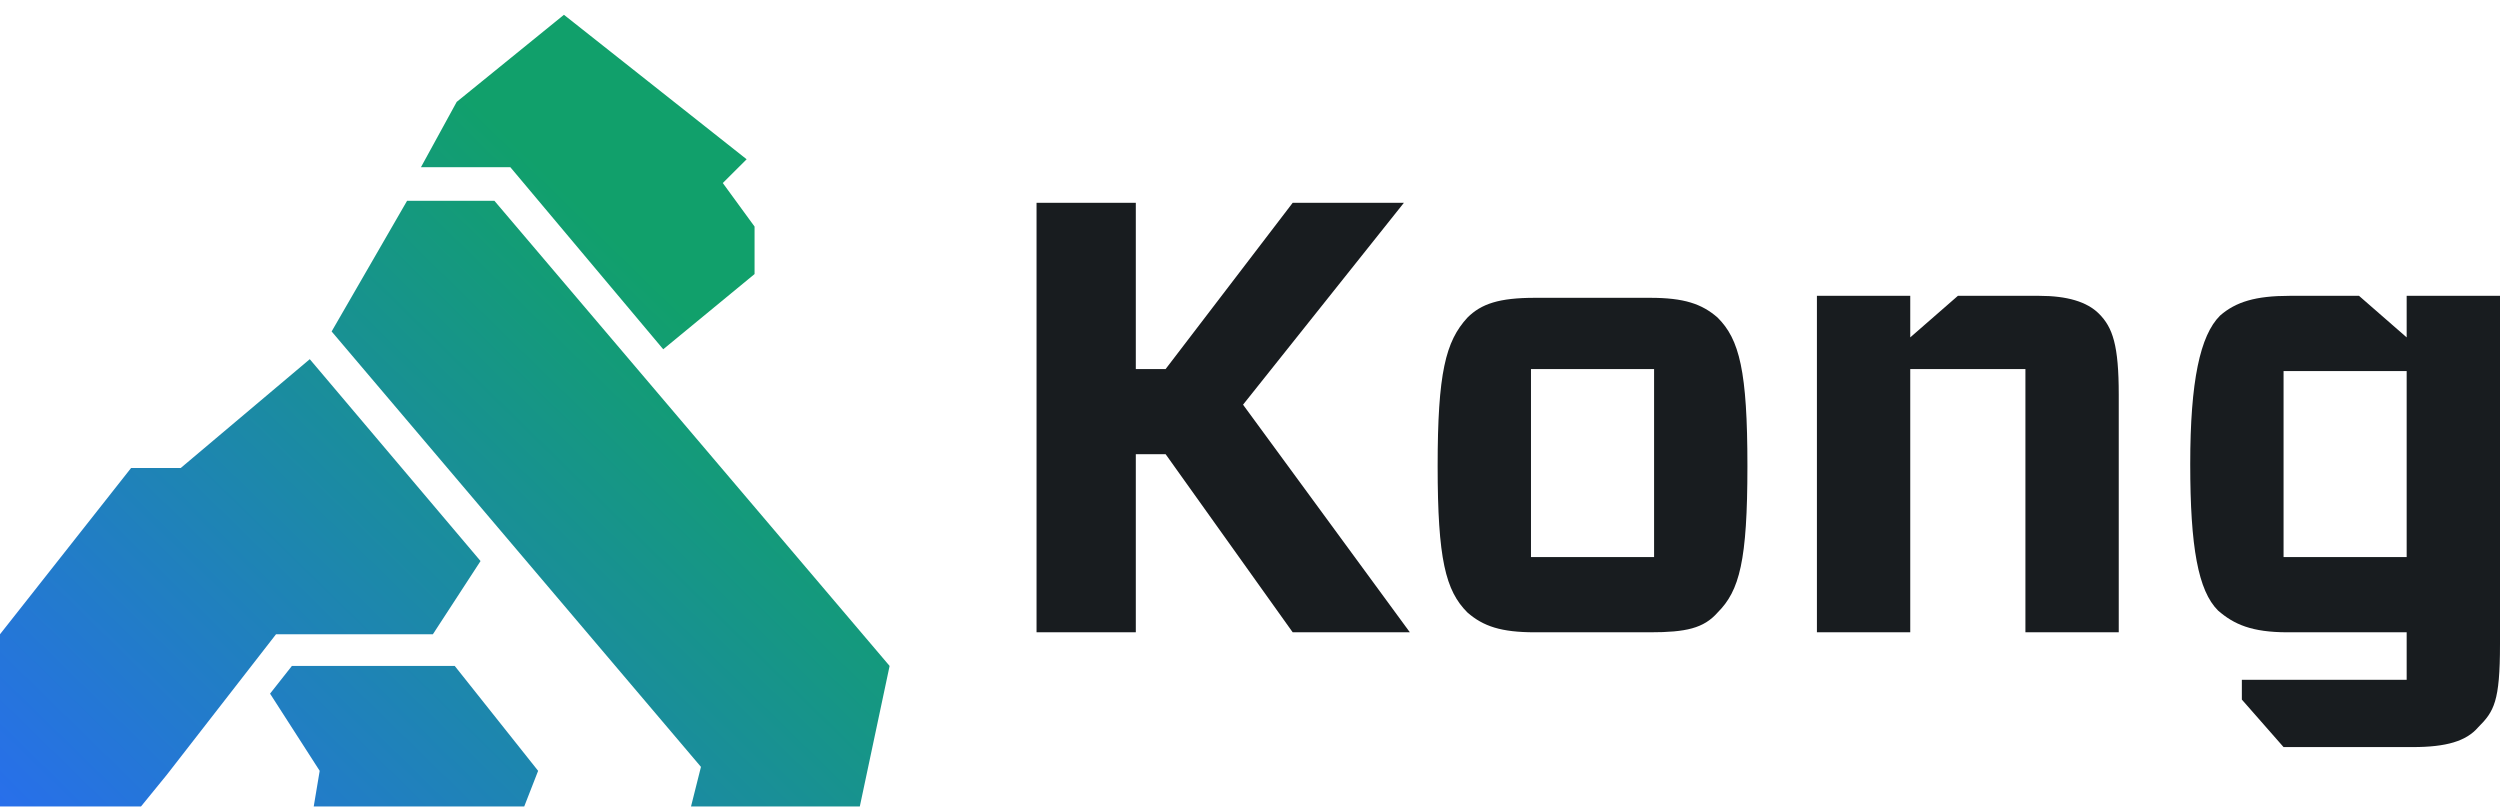 <svg width="120" height="39" viewBox="0 0 120 39" fill="none" xmlns="http://www.w3.org/2000/svg">
<path d="M14.011 31.965L12.963 33.295L15.345 37L15.059 38.71H25.163L25.83 37L21.827 31.965H14.011Z" fill="url(#paint0_linear_1667_1734)"/>
<path d="M19.539 9.64L15.918 15.91L33.646 36.81L33.169 38.71H41.271L42.701 31.965L23.733 9.64H19.539Z" fill="url(#paint1_linear_1667_1734)"/>
<path d="M21.922 4.89L20.206 8.025H24.496L31.835 16.765L36.219 13.155V10.875L34.694 8.785L35.838 7.645L27.069 0.71L21.922 4.89Z" fill="url(#paint2_linear_1667_1734)"/>
<path d="M8.674 22.465H6.291L0 30.445V38.711H6.767L8.006 37.191L13.249 30.445H20.778L23.066 26.93L14.869 17.241L8.674 22.465Z" fill="url(#paint3_linear_1667_1734)"/>
<path fill-rule="evenodd" clip-rule="evenodd" d="M73.487 26.74H79.396V17.715H73.487V26.74ZM73.677 30.35C72.057 30.35 71.199 30.065 70.437 29.4C69.388 28.355 69.007 26.835 69.007 22.37C69.007 17.905 69.388 16.385 70.437 15.245C71.104 14.58 71.962 14.295 73.677 14.295H79.206C80.826 14.295 81.684 14.58 82.446 15.245C83.495 16.29 83.876 17.81 83.876 22.37C83.876 26.93 83.495 28.355 82.446 29.4C81.779 30.16 80.921 30.35 79.206 30.35H73.677Z" fill="#181C1F"/>
<path fill-rule="evenodd" clip-rule="evenodd" d="M97.22 19.33V19.52V30.35H101.7V18.95C101.7 16.575 101.414 15.72 100.747 15.055C100.175 14.485 99.222 14.2 97.887 14.2H93.979L91.692 16.195V14.2H90.167H87.212V30.35H91.692V17.715H97.22V19.33Z" fill="#181C1F"/>
<path fill-rule="evenodd" clip-rule="evenodd" d="M62.049 9.735H67.387L59.666 19.425L67.673 30.35H62.049L55.949 21.8H54.519V30.35H49.754V9.735H54.519V17.715H55.949L62.049 9.735Z" fill="#181C1F"/>
<path fill-rule="evenodd" clip-rule="evenodd" d="M115.52 14.2V16.195L113.233 14.2H109.897C108.276 14.2 107.323 14.485 106.561 15.15C105.608 16.1 105.131 18.285 105.131 22.275C105.131 26.265 105.512 28.355 106.465 29.305C107.228 29.97 108.086 30.35 109.801 30.35H115.52V32.63H107.609V33.58L109.611 35.86H115.806C117.427 35.86 118.38 35.575 118.952 34.91C119.714 34.15 120 33.675 120 30.92V14.2H115.52ZM115.52 26.74H109.611V17.81H115.52V26.74Z" fill="#181C1F"/>
<defs>
<linearGradient id="paint0_linear_1667_1734" x1="36.414" y1="18.207" x2="8.418" y2="46.918" gradientUnits="userSpaceOnUse">
<stop stop-color="#11A06B"/>
<stop offset="1" stop-color="#286FEB"/>
</linearGradient>
<linearGradient id="paint1_linear_1667_1734" x1="36.321" y1="18.117" x2="8.325" y2="46.828" gradientUnits="userSpaceOnUse">
<stop stop-color="#11A06B"/>
<stop offset="1" stop-color="#286FEB"/>
</linearGradient>
<linearGradient id="paint2_linear_1667_1734" x1="28.059" y1="10.06" x2="0.063" y2="38.772" gradientUnits="userSpaceOnUse">
<stop stop-color="#11A06B"/>
<stop offset="1" stop-color="#286FEB"/>
</linearGradient>
<linearGradient id="paint3_linear_1667_1734" x1="28.871" y1="10.852" x2="0.875" y2="39.564" gradientUnits="userSpaceOnUse">
<stop stop-color="#11A06B"/>
<stop offset="1" stop-color="#286FEB"/>
</linearGradient>
</defs>
</svg>

